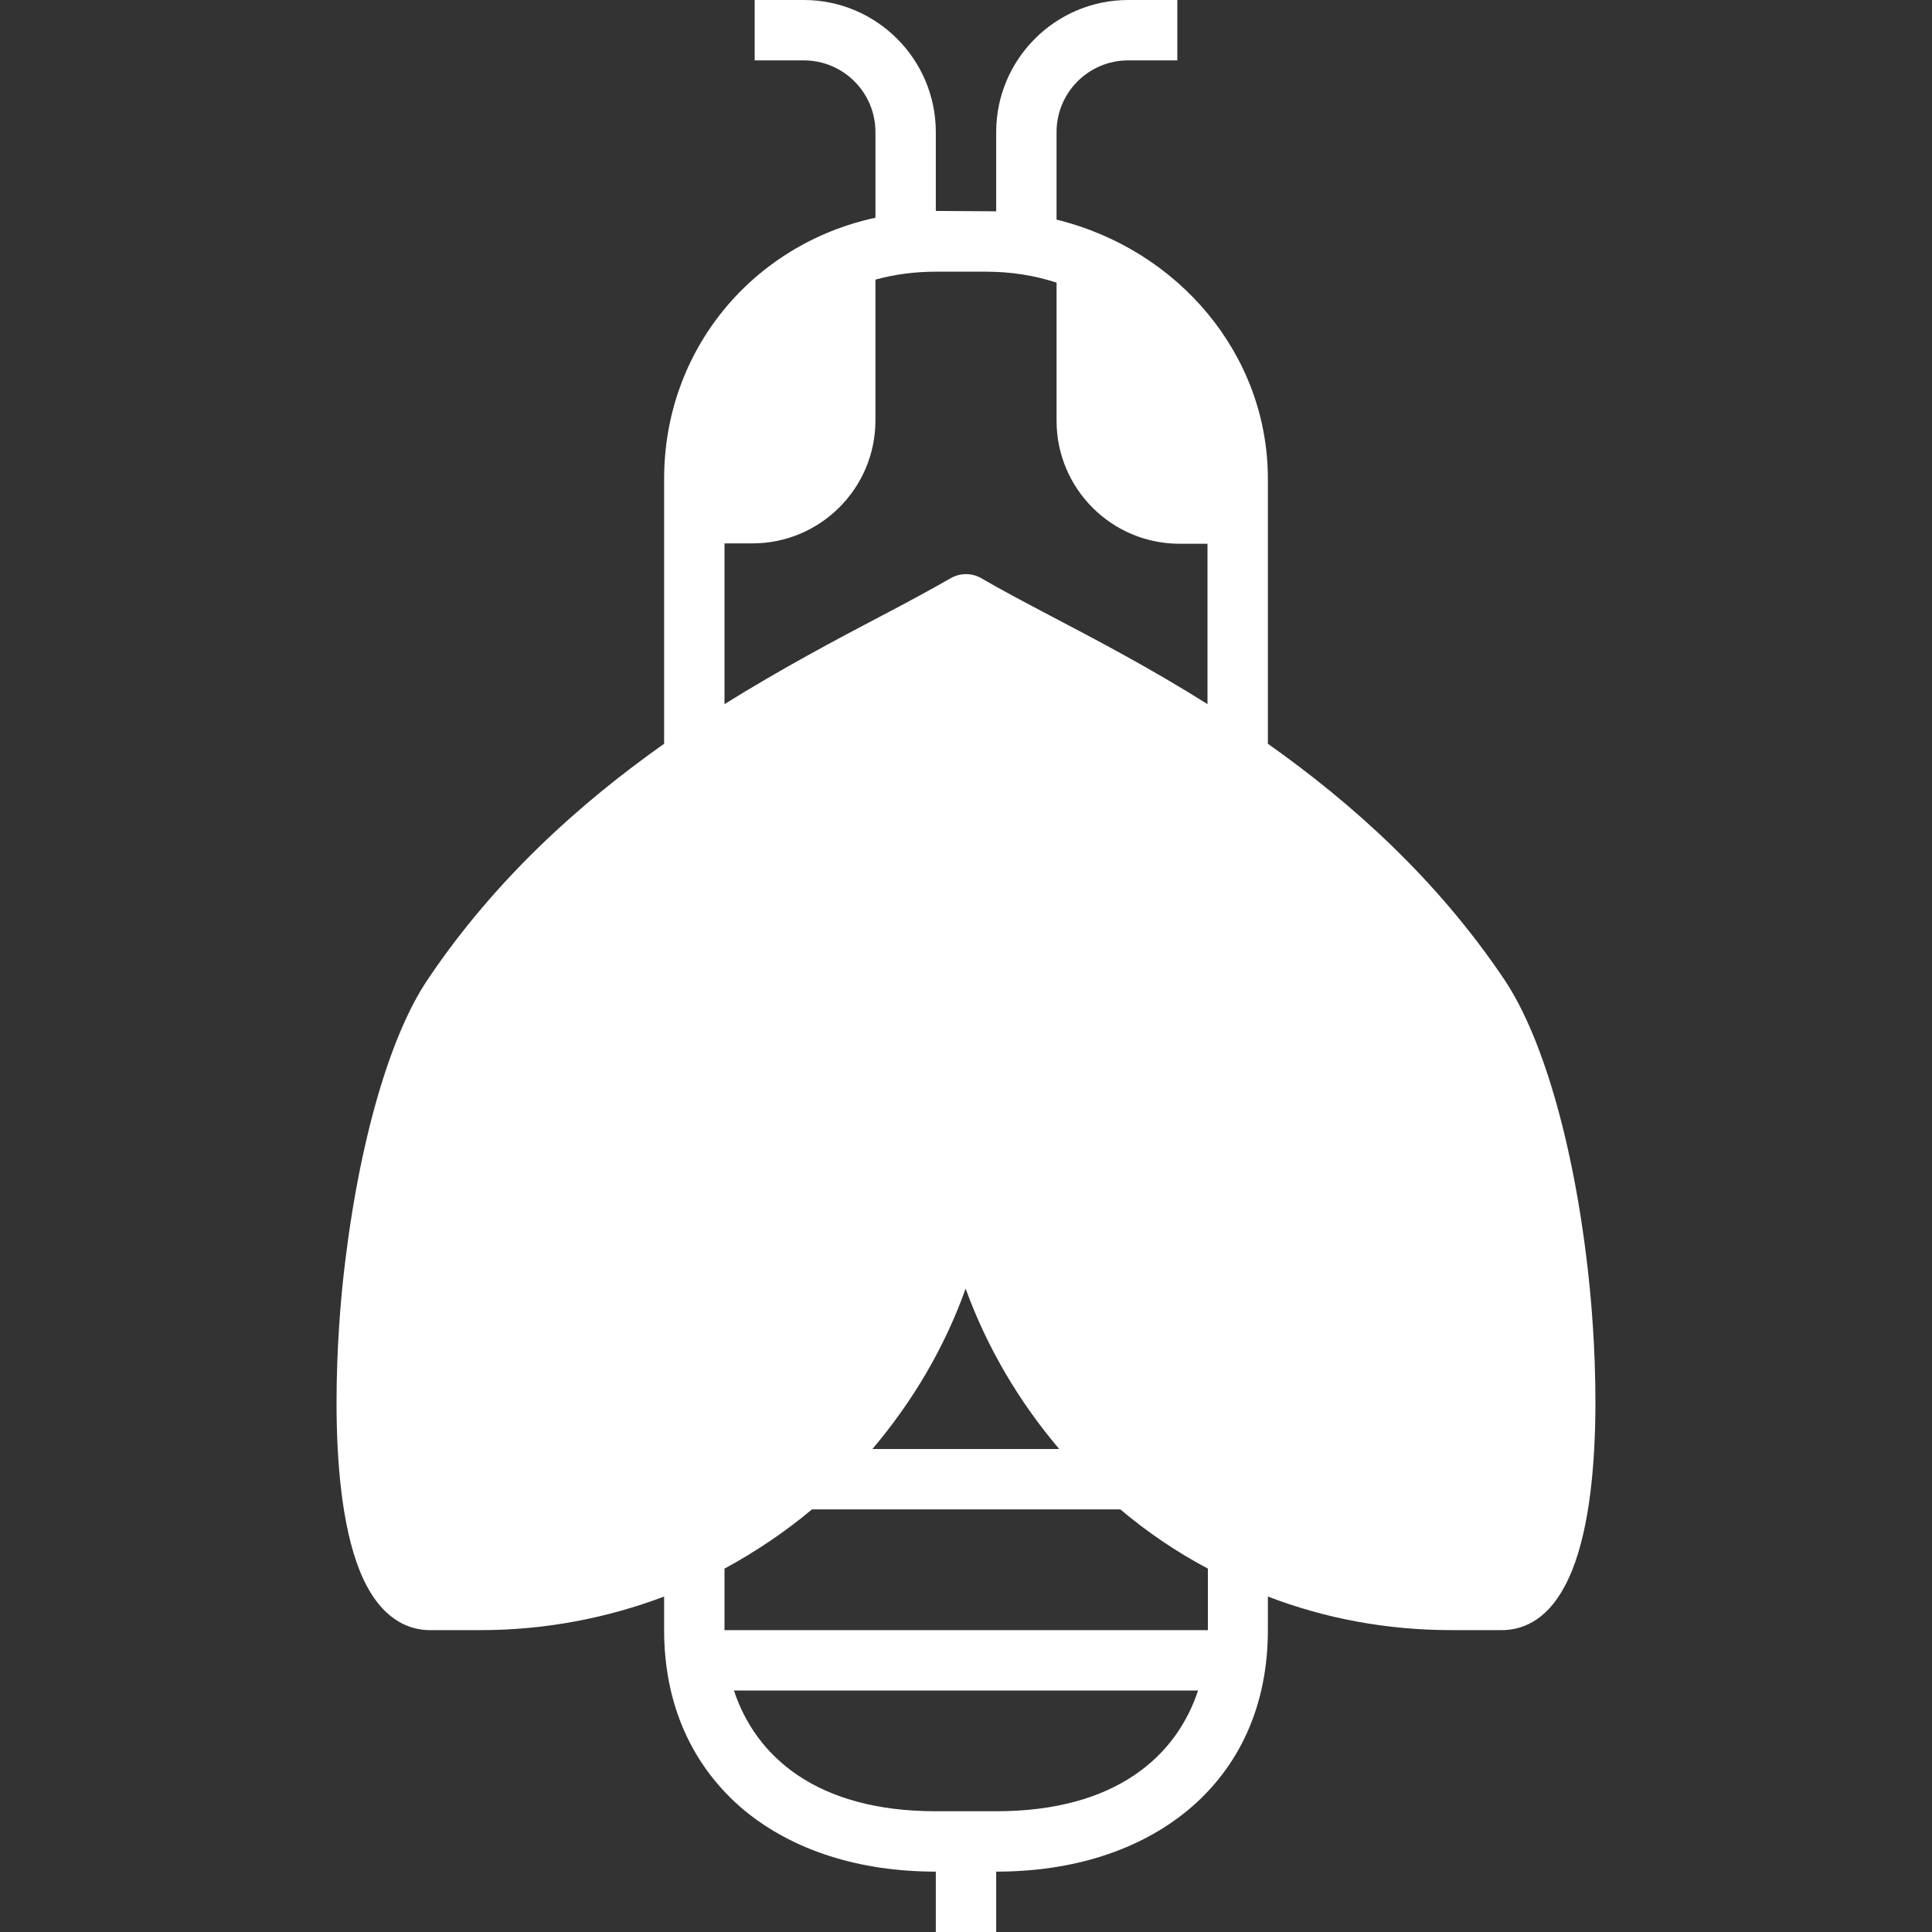 <?xml version="1.0" encoding="utf-8"?>
<!-- Generator: Adobe Illustrator 24.2.1, SVG Export Plug-In . SVG Version: 6.00 Build 0)  -->
<svg version="1.1" id="Layer_1_copy" xmlns="http://www.w3.org/2000/svg" xmlns:xlink="http://www.w3.org/1999/xlink" x="0px"
	 y="0px" viewBox="0 0 512 512" style="enable-background:new 0 0 512 512;" xml:space="preserve">
<rect x="0" y="0" width="512" height="512" fill="#333333" stroke="none"/>
<style type="text/css">
	.st0{fill:#FFFFFF;}
</style>
<path class="st0" d="M421.3,341.3c-3.5-35.4-12-65.9-22.7-81.8c-17.9-26.6-40.4-46.7-62.6-62.4v-70.2c0-33-23.8-60.8-56-68.7V35
	c0-10.5,8.5-19,19-19h13V0h-13c-19.3,0-35,15.7-35,35v21c-0.9,0-16-0.1-16-0.1V35c0-19.3-15.7-35-35-35h-13v16h13
	c10.5,0,19,8.5,19,19v22.7c-32.4,7-56,34.9-56,69.2v70.2c-22.2,15.7-44.7,35.8-62.6,62.4c-10.7,15.8-19.1,46.4-22.7,81.8
	c-1.3,13.2-4.7,58,6.5,79c5.1,9.6,11.9,11.7,16.7,11.7h13.5c17.1,0,33.5-3.2,48.6-8.9v8.9c0,19.7,7.4,36.2,21.3,47.8
	c12.9,10.6,30.4,16.2,50.7,16.2v16h16v-16c20.3,0,37.8-5.6,50.7-16.2c13.9-11.5,21.3-28,21.3-47.8v-8.9c15.1,5.8,31.5,8.9,48.6,8.9
	H398c4.8,0,11.6-2,16.7-11.7C426,399.3,422.6,354.5,421.3,341.3z M192,144h7.4c18,0,32.6-14.6,32.6-32.6V74.1
	c5.1-1.4,10.5-2.1,16-2.1h13.4c6.5,0,12.8,1,18.6,2.9v36.6c0,18,14.6,32.6,32.6,32.6h7.4v42.5c-15.1-9.5-29.6-17.1-41.8-23.5
	c-7-3.7-13.1-6.9-18.2-9.9c-2.5-1.4-5.5-1.4-8,0c-5.1,2.9-11.1,6.2-18.2,9.9c-12.2,6.4-26.7,14.1-41.8,23.5L192,144z M280.7,384
	h-49.5c10.6-12.5,19.1-26.8,24.7-42.5C261.6,357.2,270.1,371.5,280.7,384z M264,480h-16c-31.8,0-47.8-14.7-53.5-32h123
	C311.8,465.3,295.8,480,264,480z M320,432H192v-16.3c8.3-4.5,16-9.7,23.2-15.7h81.7c7.1,6,14.9,11.3,23.2,15.7V432H320z"/>
</svg>
